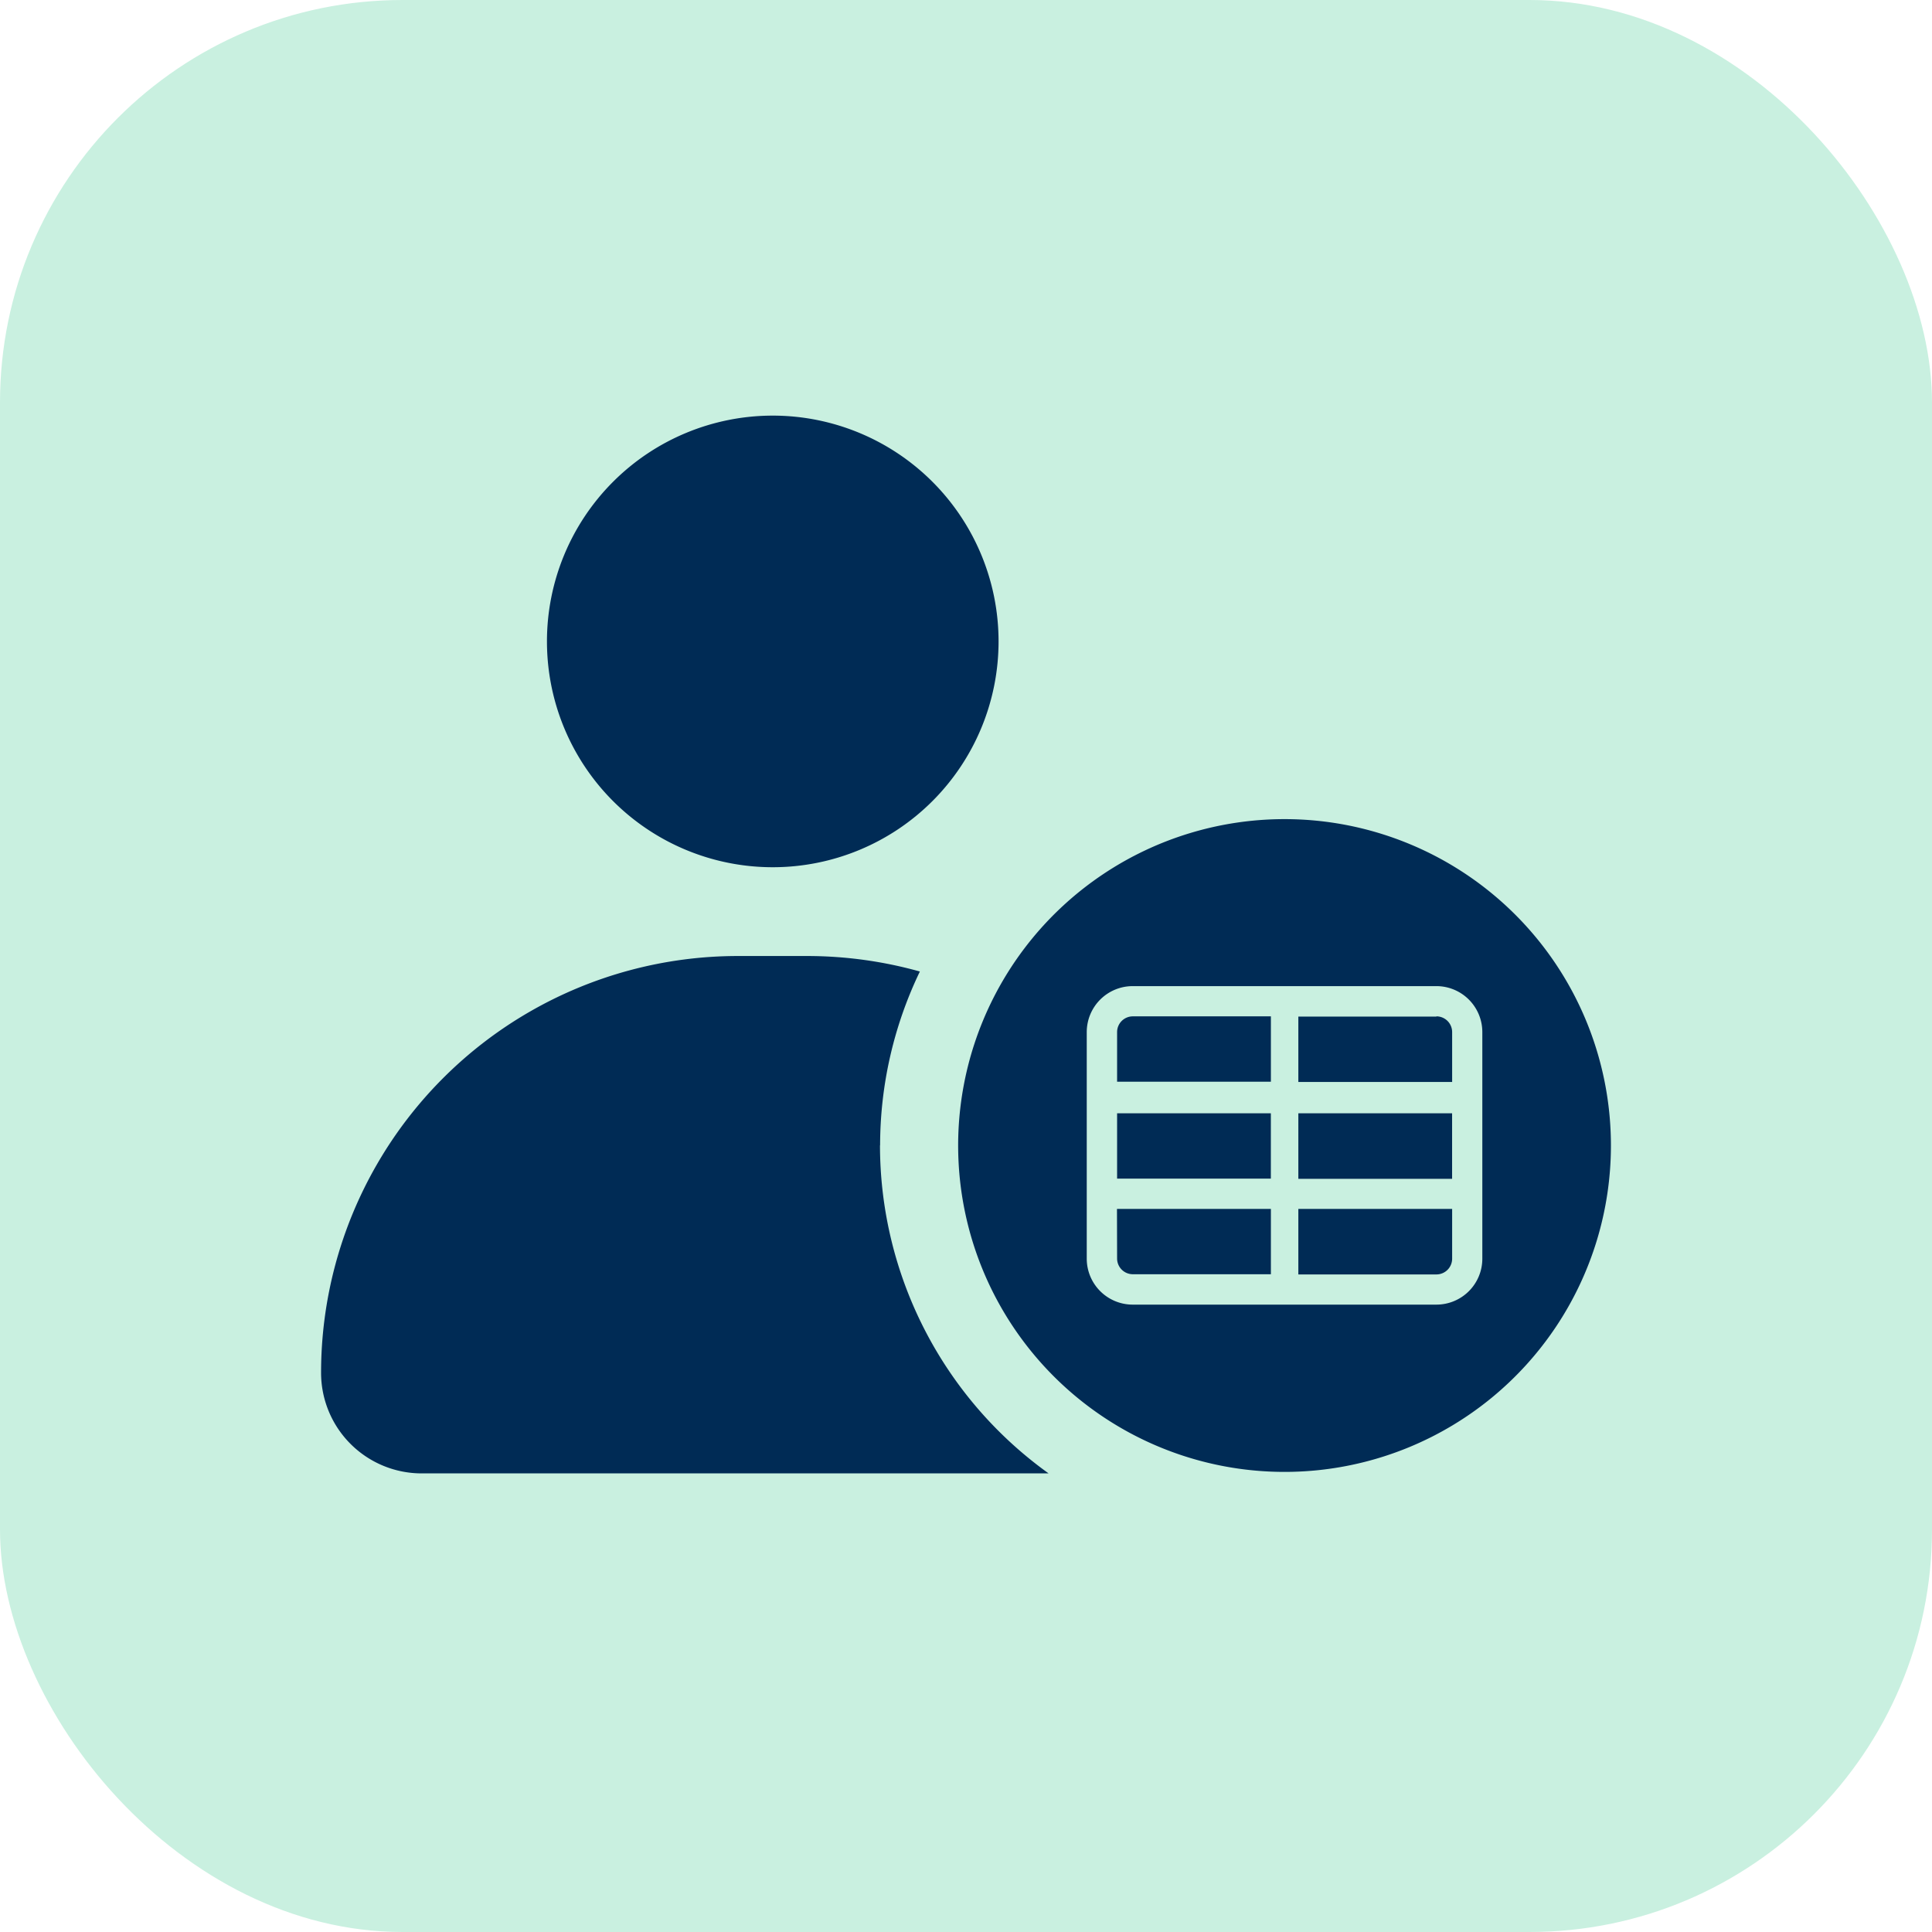 <svg xmlns="http://www.w3.org/2000/svg" xmlns:xlink="http://www.w3.org/1999/xlink" width="48" height="48" viewBox="0 0 48 48"><defs><clipPath id="clip-path"><rect id="Rectangle_4762" data-name="Rectangle 4762" width="48" height="48" fill="none"></rect></clipPath></defs><g id="Menu_Icon_Accounts_Payable_Manager" data-name="Menu Icon Accounts Payable Manager" transform="translate(-973 -185)"><rect id="Rectangle_2459" data-name="Rectangle 2459" width="48" height="48" rx="10" transform="translate(973 185)" fill="#c9f0e0"></rect><g id="Group_4062" data-name="Group 4062" transform="translate(973 185)" clip-path="url(#clip-path)"><path id="Path_10035" data-name="Path 10035" d="M19.2,21.546a5.61,5.61,0,1,0-5.611-5.609A5.609,5.609,0,0,0,19.2,21.546m8.554,7.736h3.82V27.659h-3.82Zm0-3.64v1.233h3.821V25.251h-3.43a.391.391,0,0,0-.391.391m0,5.626a.391.391,0,0,0,.391.39h3.43V30.035H27.751Zm-5.888-2.813a9.971,9.971,0,0,1,.988-4.318,10.394,10.394,0,0,0-2.789-.385h-1.73A10.355,10.355,0,0,0,7.977,34.106a2.5,2.5,0,0,0,2.5,2.5H26.052a10.037,10.037,0,0,1-4.189-8.149m13.825-3.2H32.257v1.624h3.821V25.642a.391.391,0,0,0-.39-.391m-3.773-4.9a8.109,8.109,0,1,0,8.108,8.109,8.109,8.109,0,0,0-8.108-8.109m4.913,6.563v4.359a1.141,1.141,0,0,1-1.14,1.14H28.142A1.142,1.142,0,0,1,27,31.268V25.642A1.142,1.142,0,0,1,28.142,24.5h7.546a1.142,1.142,0,0,1,1.14,1.141Zm-4.571,4.749h3.431a.391.391,0,0,0,.39-.39V30.035H32.257Zm0-2.376h3.82V27.659h-3.82Z" fill="#002b55"></path></g></g></svg>